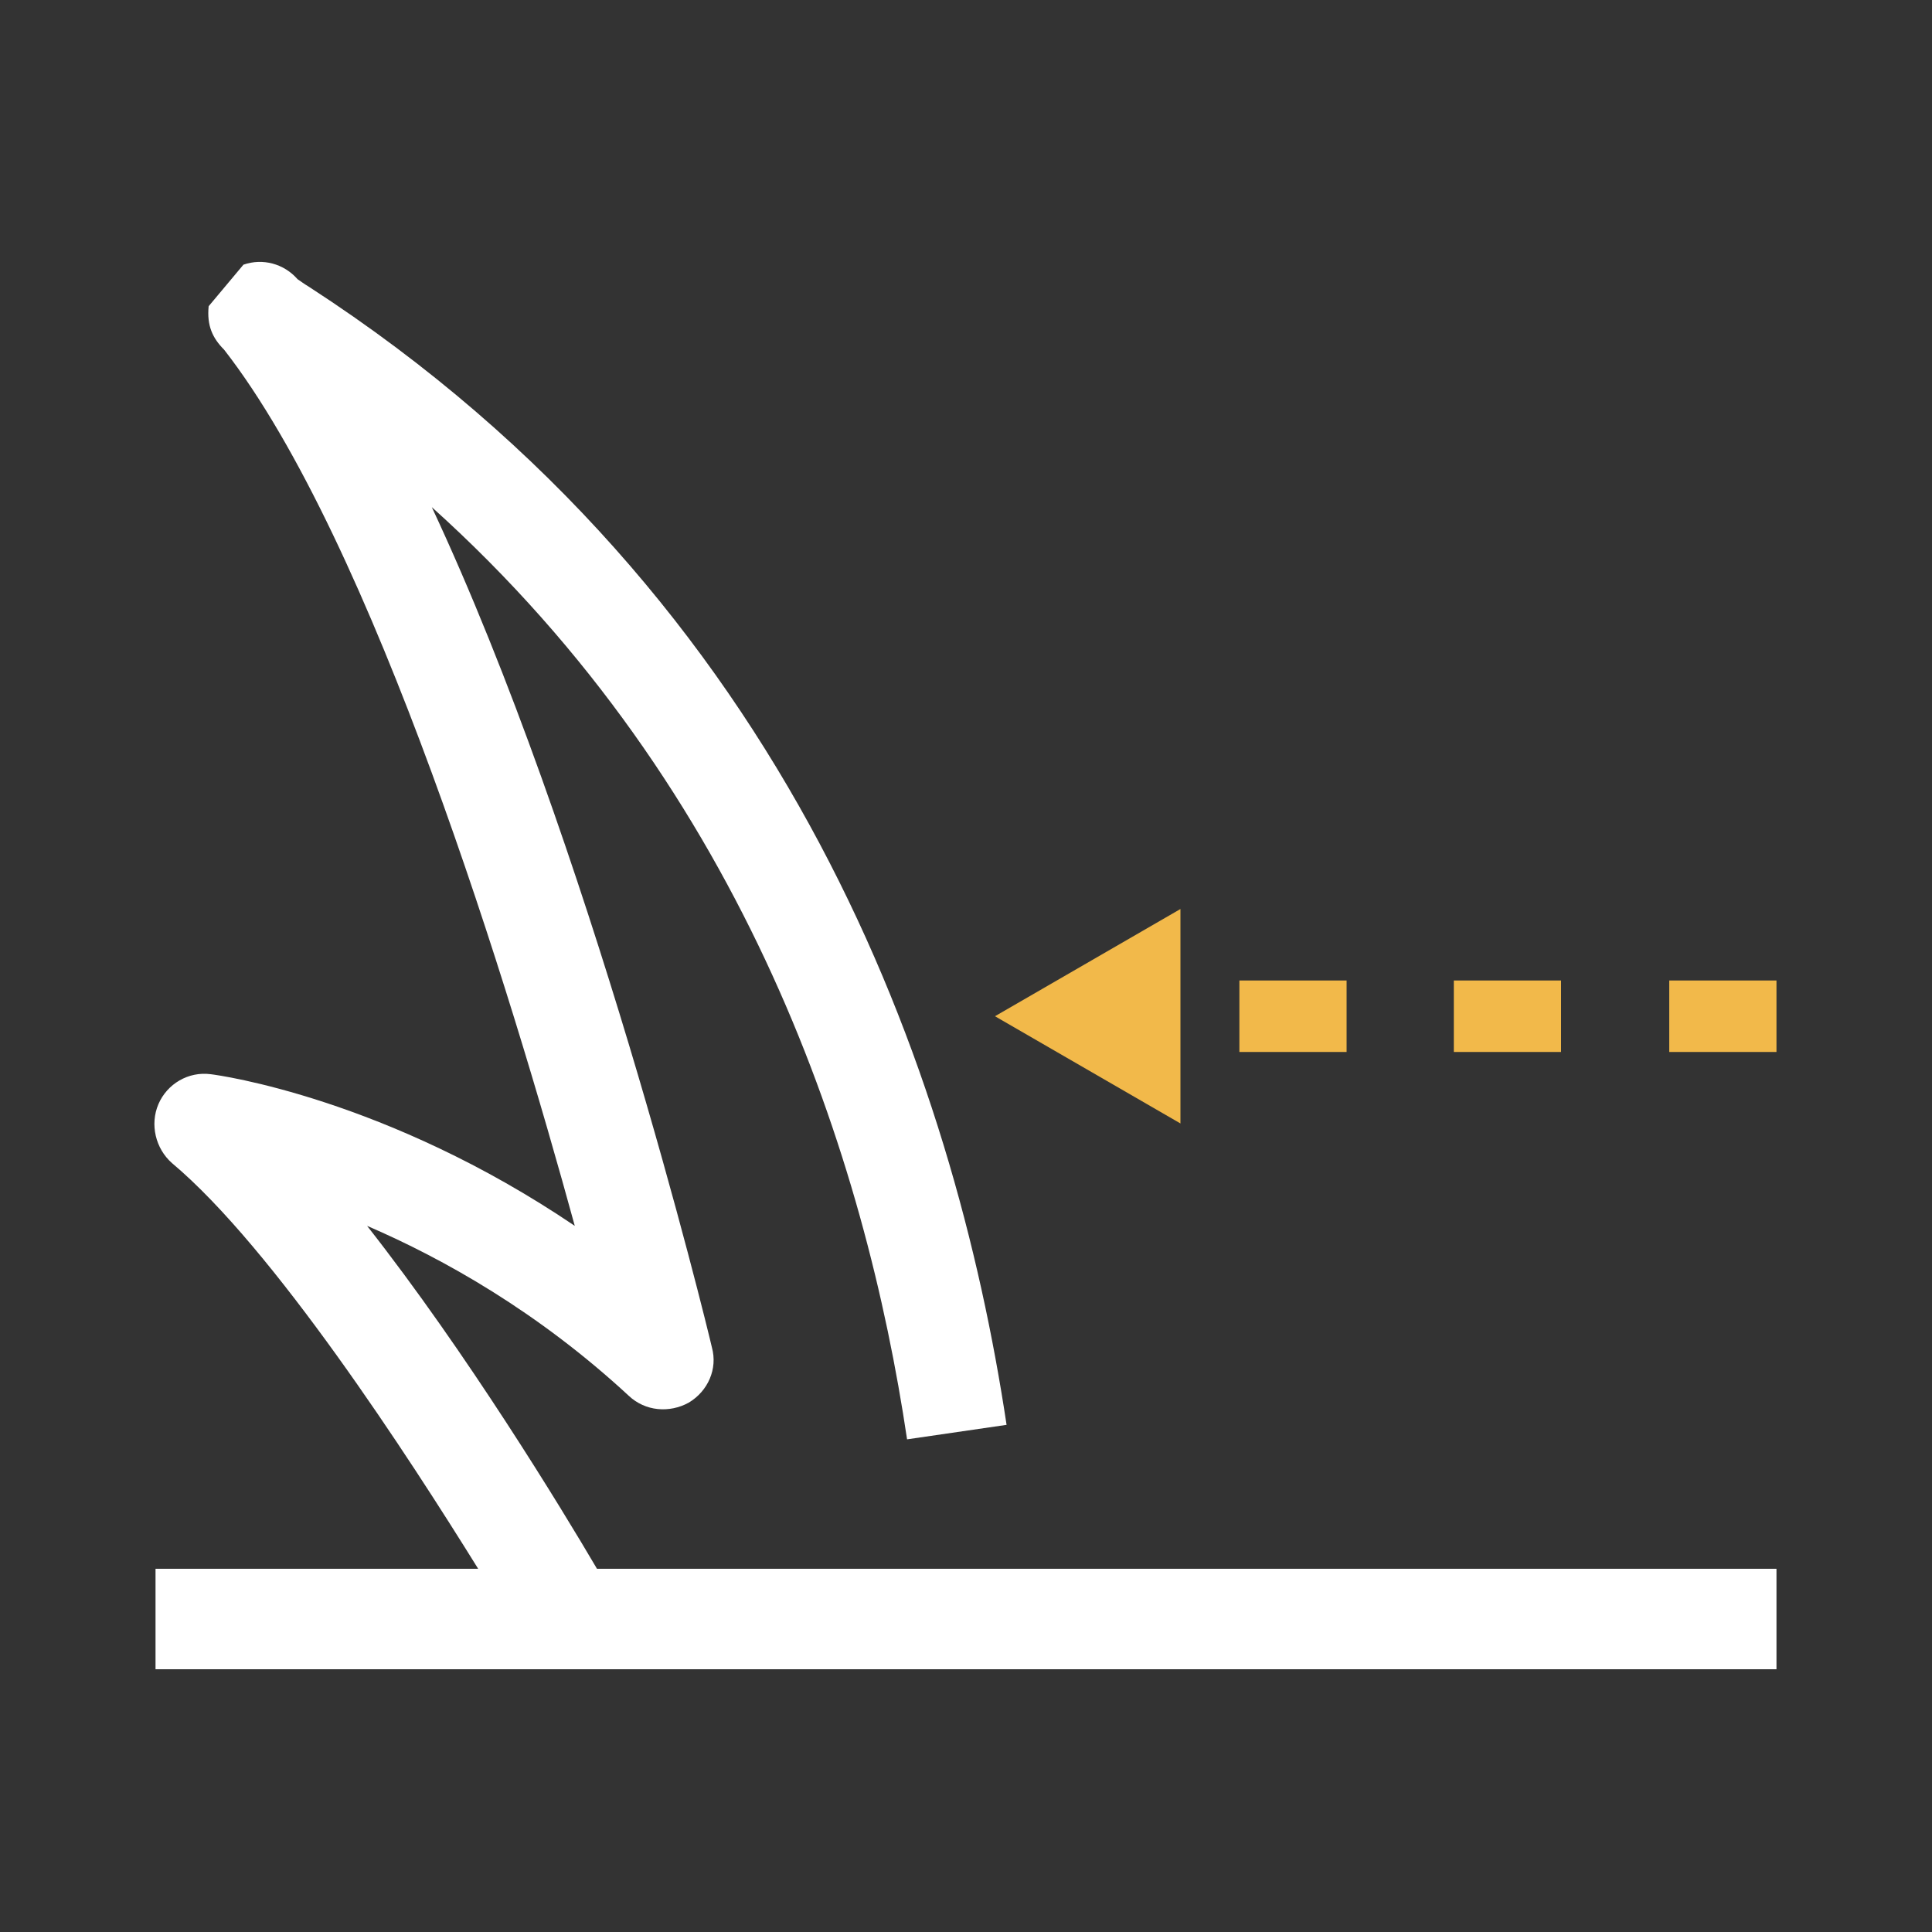 <?xml version="1.0" encoding="UTF-8"?>
<svg xmlns="http://www.w3.org/2000/svg" xmlns:xlink="http://www.w3.org/1999/xlink" version="1.1" id="Livello_1" x="0px" y="0px" viewBox="0 0 200 200" style="enable-background:new 0 0 200 200;" xml:space="preserve">
<rect x="0" y="0" width="200" height="200" fill="#333333" stroke="none"/>
<style type="text/css">
	.st0{fill:#FFFFFF;}
	.st1{fill:#F2B94A;}
</style>
<g>
	<g>
		<g>
			<path class="st0" d="M61.8,162.4c-3.7-6.3-13.5-22.4-23.8-35.5c7.9,3.4,17.7,8.9,27.1,17.6c1.7,1.6,4.2,1.8,6.2,0.7     c2-1.2,3-3.5,2.4-5.7c-0.6-2.6-12.7-52.2-29-87c32.7,29.4,44.9,67.6,49.2,96.5l10.3-1.5C98.8,111.6,82,62.1,32,29.7     c-0.5-0.3-0.9-0.6-1.2-0.8c-1.4-1.6-3.6-2.2-5.6-1.5l-3.6,4.3c-0.2,2,0.4,3.3,1.6,4.5c15.5,19.9,29.7,66.6,36.3,90.7     c-19.5-13.2-36.8-15.6-37.7-15.7c-2.3-0.3-4.5,1-5.4,3.1s-0.3,4.6,1.4,6.1c10.5,8.8,24.5,30.4,31.7,42H16.1v10.4h167.8v-10.4     H61.8z"></path>
		</g>
	</g>
	<g>
		<g>
			<path class="st1" d="M183.9,108.9h-11.1v-7.4h11.1V108.9z M161.6,108.9h-11.1v-7.4h11.1V108.9z M139.4,108.9h-11.1v-7.4h11.1     V108.9z"></path>
		</g>
		<g>
			<g>
				<polygon class="st1" points="122.2,94.1 103,105.2 122.2,116.3     "></polygon>
			</g>
		</g>
	</g>
</g>
</svg>
